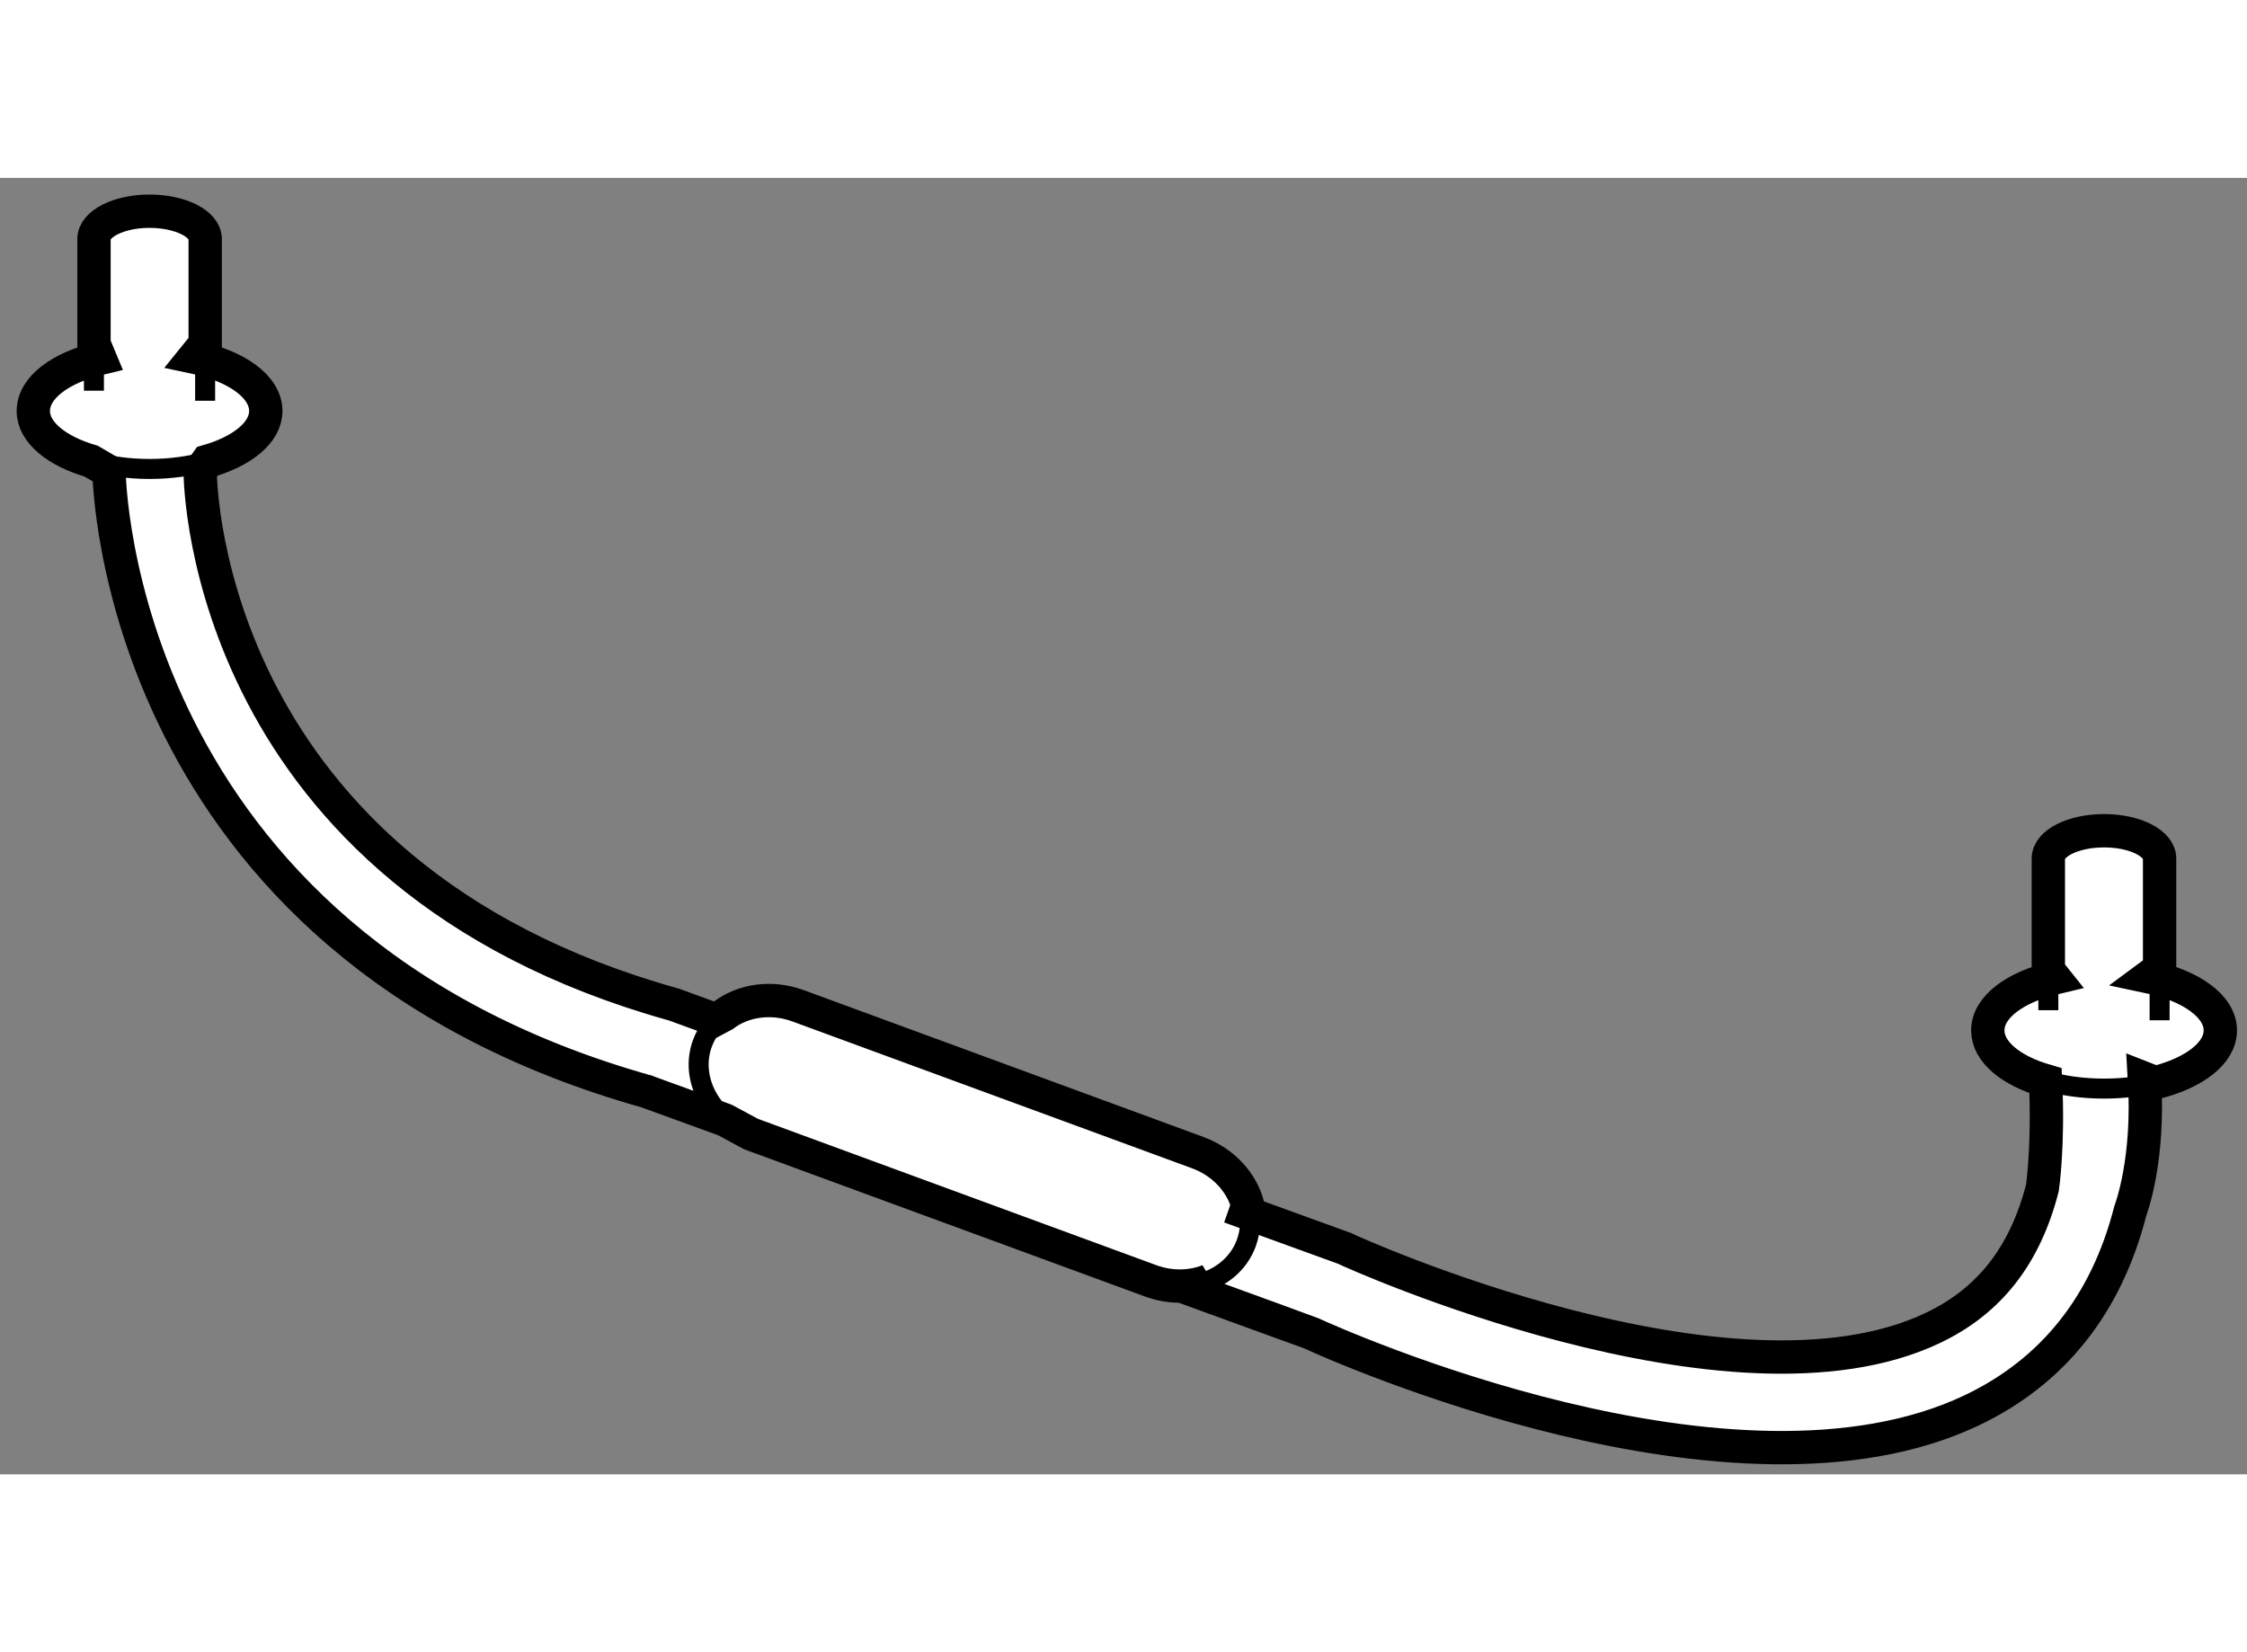 <?xml version="1.0" encoding="utf-8"?>
<!-- Generator: Adobe Illustrator 15.1.0, SVG Export Plug-In . SVG Version: 6.00 Build 0)  -->
<!DOCTYPE svg PUBLIC "-//W3C//DTD SVG 1.1//EN" "http://www.w3.org/Graphics/SVG/1.1/DTD/svg11.dtd">
<svg version="1.1" xmlns="http://www.w3.org/2000/svg" xmlns:xlink="http://www.w3.org/1999/xlink" x="0px" y="0px" width="244.8px"
	 height="180px" viewBox="180.702 157.978 33.706 19.447" enable-background="new 0 0 244.8 180" xml:space="preserve">
	
<rect x="180.702" y="157.978" width="33.706" height="19.447" fill="#808080" stroke="none"/>
	
<g><path fill="#FFFFFF" stroke="#000000" stroke-width="0.5" d="M182.338,162.384c0,0.07,0.093,7.066,8.084,9.304l-0.05-0.016
			c0,0,0.47,0.17,1.205,0.438l0.389,0.21l5.997,2.203c0.298,0.109,0.608,0.1,0.868-0.002l-0.185,0.16
			c1.015,0.37,1.707,0.62,1.719,0.626c0.404,0.185,6.355,2.85,9.914,1.158c1.218-0.58,2.019-1.586,2.378-2.989
			c0.017-0.049,0.288-0.771,0.213-1.99l0.163,0.064c0.577-0.143,0.975-0.44,0.975-0.784c0-0.362-0.443-0.673-1.072-0.805
			l0.161-0.119v-1.654c0-0.23-0.373-0.417-0.832-0.417c-0.463,0-0.837,0.187-0.837,0.417v1.676l0.091,0.114
			c-0.591,0.139-0.999,0.439-0.999,0.788c0,0.322,0.347,0.604,0.866,0.755l0,0c0.047,0.961-0.045,1.596-0.047,1.608
			c-0.261,1.015-0.797,1.699-1.645,2.101c-3.028,1.441-8.733-1.15-8.79-1.178l-0.025-0.013l-1.496-0.543l0.037-0.105
			c-0.091-0.344-0.364-0.648-0.75-0.791l-5.999-2.204c-0.401-0.146-0.822-0.08-1.115,0.141l-0.126,0.067l-0.614-0.224l-0.024-0.007
			c-6.97-1.951-7.087-7.747-7.087-7.992l0.106-0.151c0.525-0.15,0.878-0.433,0.878-0.755c0-0.365-0.44-0.676-1.071-0.808l0.162-0.2
			v-1.572c0-0.229-0.373-0.417-0.835-0.417c-0.46,0-0.833,0.188-0.833,0.417v1.573l0.09,0.216c-0.593,0.14-1,0.439-1,0.791
			c0,0.32,0.349,0.601,0.867,0.752L182.338,162.384z"></path><path fill="none" stroke="#000000" stroke-width="0.3" d="M183.811,162.229c-0.255,0.073-0.55,0.115-0.865,0.115
			c-0.319,0-0.619-0.043-0.877-0.118"></path><line fill="none" stroke="#000000" stroke-width="0.3" x1="183.779" y1="160.467" x2="183.779" y2="161.321"></line><line fill="none" stroke="#000000" stroke-width="0.3" x1="182.111" y1="161.17" x2="182.111" y2="160.468"></line><path fill="none" stroke="#000000" stroke-width="0.3" d="M213.033,171.55c-0.232,0.057-0.493,0.089-0.769,0.089
			c-0.321,0-0.621-0.043-0.879-0.118"></path><line fill="none" stroke="#000000" stroke-width="0.3" x1="213.097" y1="169.842" x2="213.097" y2="170.614"></line><line fill="none" stroke="#000000" stroke-width="0.3" x1="211.428" y1="170.463" x2="211.428" y2="169.863"></line><path fill="none" stroke="#000000" stroke-width="0.3" d="M191.966,172.319c-0.596-0.219-0.922-0.828-0.728-1.358l0,0
			c0.064-0.174,0.175-0.316,0.317-0.425"></path><path fill="none" stroke="#000000" stroke-width="0.3" d="M199.42,173.391c0.049,0.184,0.045,0.38-0.023,0.565l0,0
			c-0.098,0.267-0.308,0.463-0.565,0.564"></path></g>


</svg>